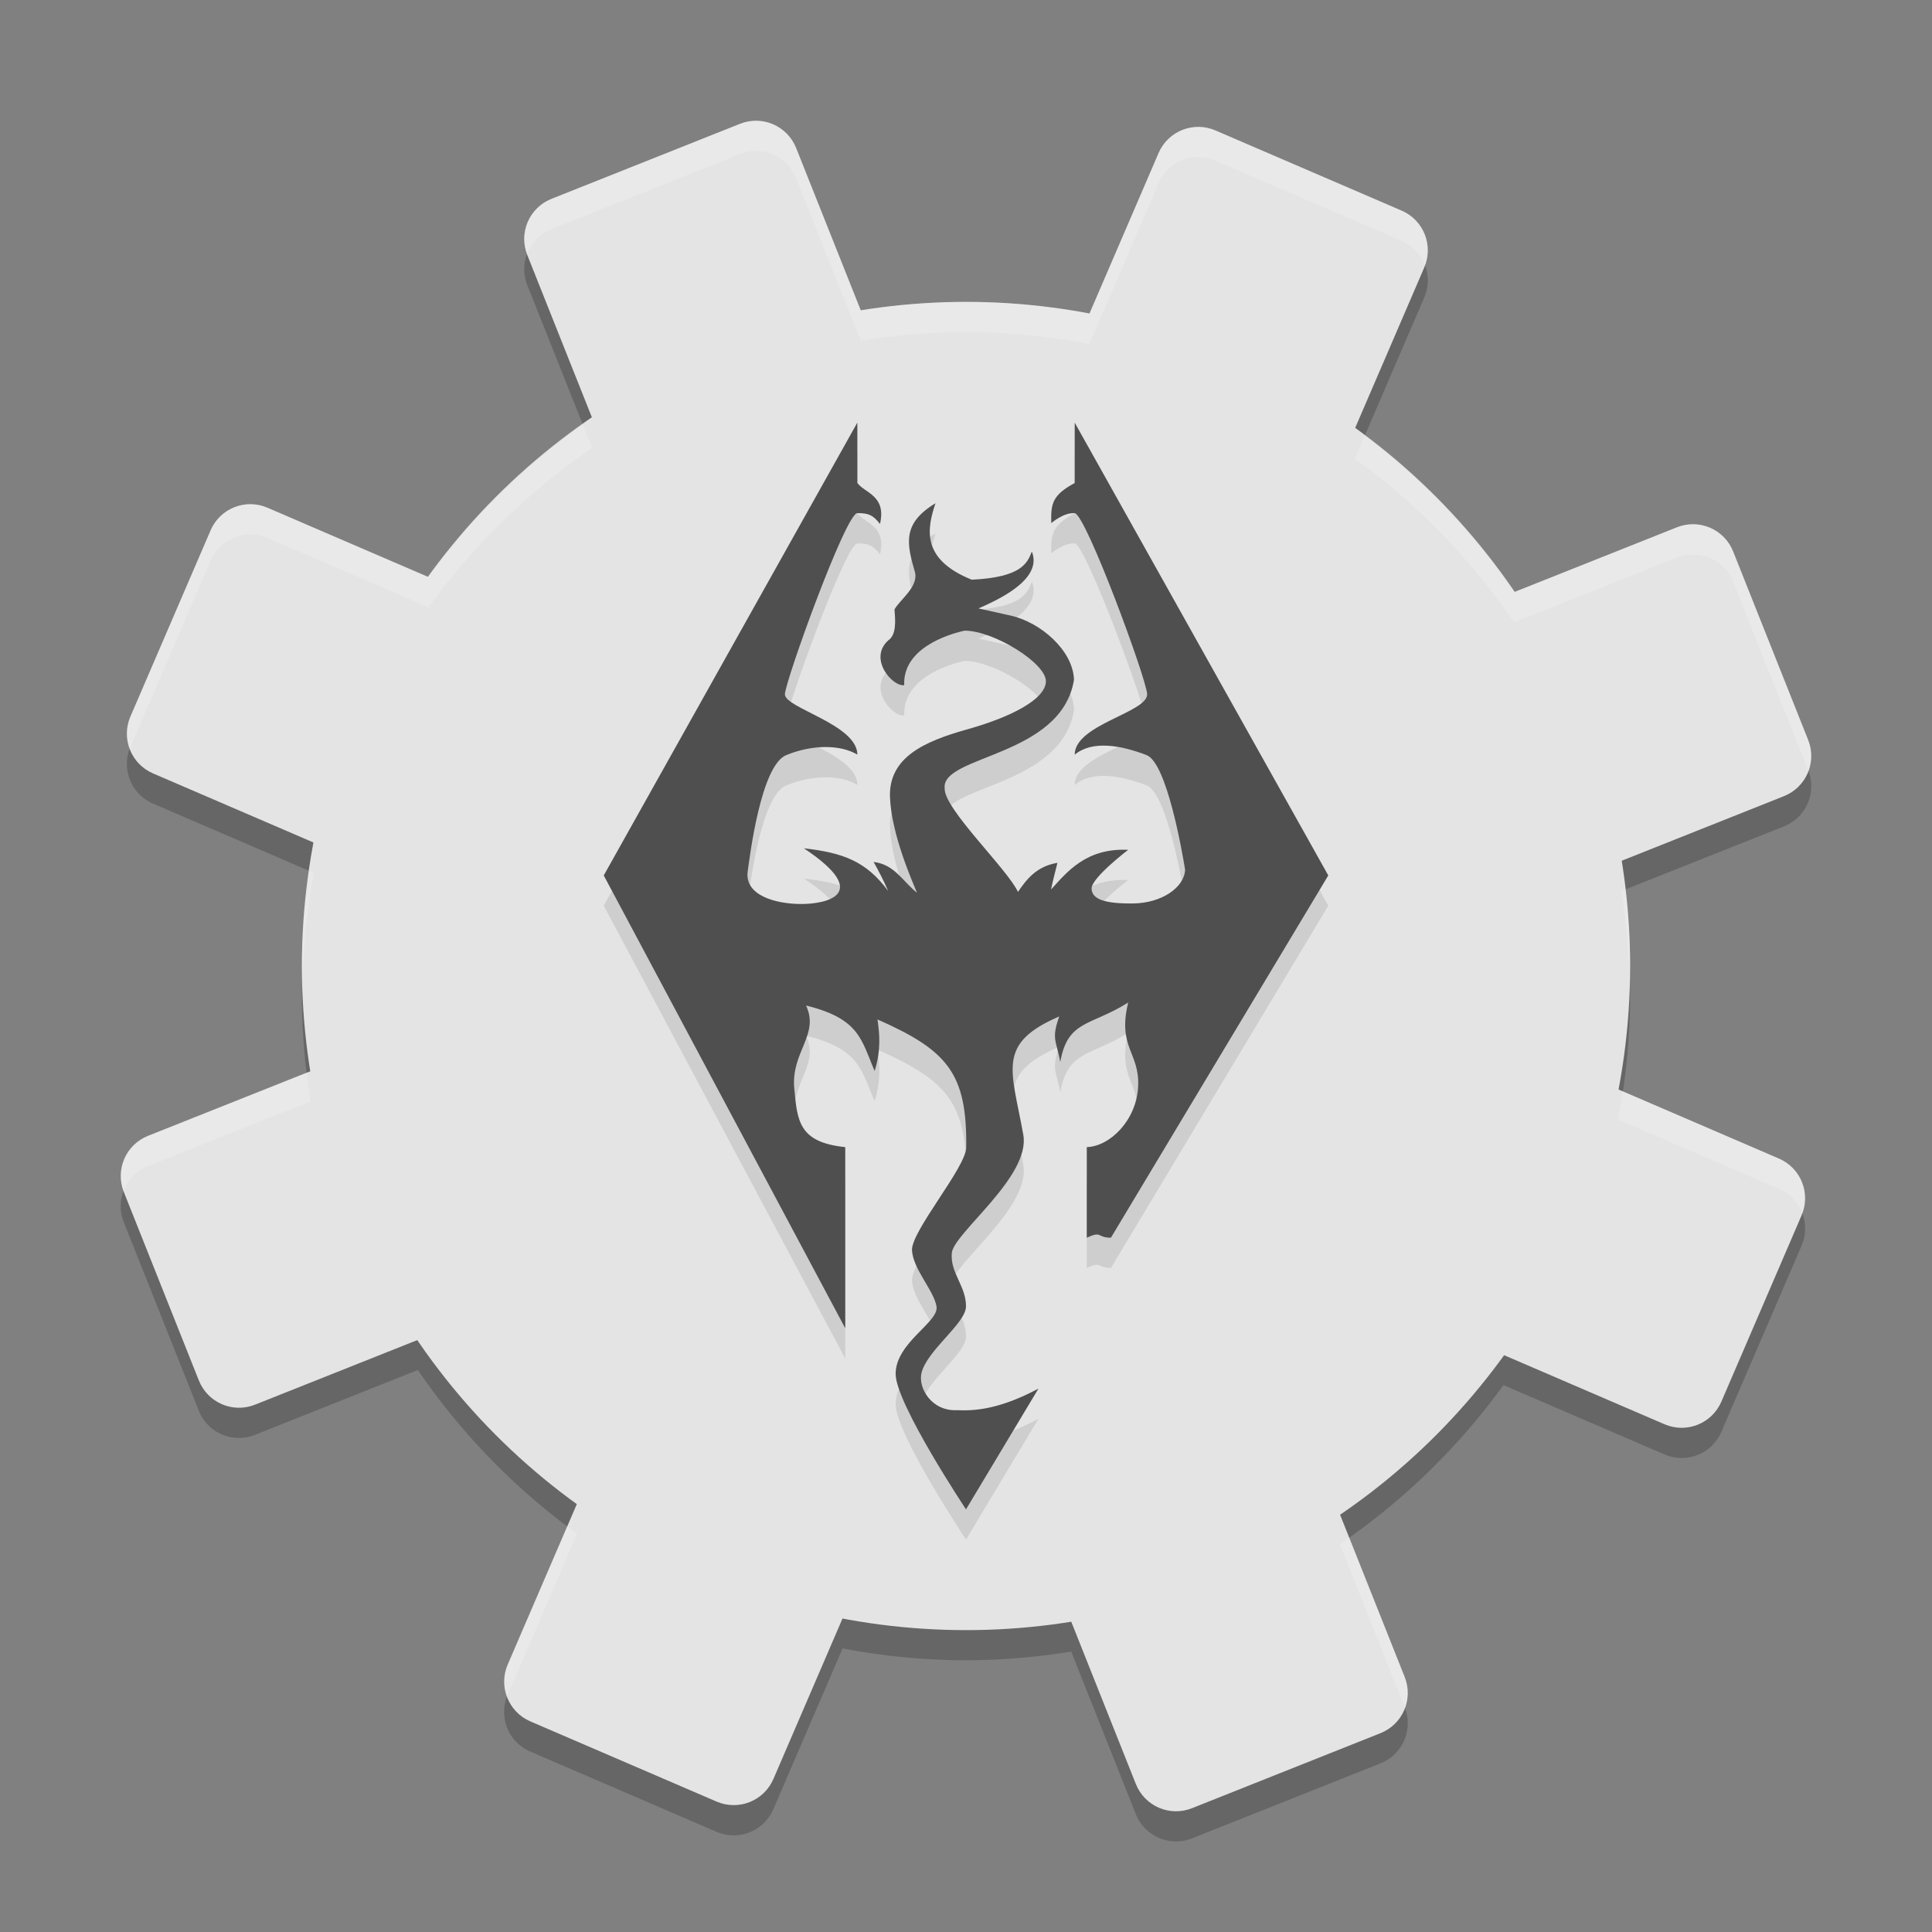 <svg xmlns="http://www.w3.org/2000/svg" width="64" height="64" version="1.1">
 <rect width="100%" height="100%" fill="#808080" stroke="none"/>
 <path style="opacity:0.2" d="m 25.071,5 c -0.186,-0.004 -0.374,0.028 -0.559,0.102 l -6.242,2.484 c -0.738,0.294 -1.095,1.125 -0.801,1.863 l 2.148,5.394 a 21.999,22 0 0 0 -5.422,5.273 L 8.86,17.82 c -0.73,-0.314 -1.568,0.02 -1.883,0.75 L 4.321,24.734 c -0.314,0.73 0.02,1.572 0.75,1.887 l 5.324,2.293 a 21.999,22 0 0 0 -0.395,4.086 21.999,22 0 0 0 0.289,3.484 l -5.383,2.141 c -0.738,0.294 -1.099,1.125 -0.805,1.863 l 2.484,6.242 c 0.294,0.738 1.125,1.095 1.863,0.801 l 5.394,-2.148 a 21.999,22 0 0 0 5.273,5.422 l -2.297,5.336 c -0.314,0.73 0.02,1.568 0.75,1.883 l 6.164,2.656 c 0.73,0.314 1.572,-0.02 1.887,-0.75 l 2.293,-5.324 A 21.999,22 0 0 0 32,54.999 21.999,22 0 0 0 35.484,54.71 l 2.141,5.383 c 0.294,0.738 1.125,1.099 1.863,0.805 l 6.242,-2.484 c 0.738,-0.294 1.095,-1.125 0.801,-1.863 L 44.382,51.156 a 21.999,22 0 0 0 5.422,-5.273 l 5.336,2.297 c 0.73,0.314 1.568,-0.02 1.883,-0.75 l 2.656,-6.164 c 0.314,-0.73 -0.02,-1.572 -0.75,-1.887 l -5.324,-2.293 a 21.999,22 0 0 0 0.395,-4.086 21.999,22 0 0 0 -0.289,-3.484 l 5.383,-2.141 c 0.738,-0.294 1.099,-1.125 0.805,-1.863 l -2.484,-6.242 c -0.294,-0.738 -1.125,-1.095 -1.863,-0.801 l -5.394,2.148 A 21.999,22 0 0 0 44.882,15.195 L 47.179,9.86 C 47.494,9.13 47.159,8.291 46.429,7.977 L 40.265,5.321 c -0.73,-0.314 -1.572,0.02 -1.887,0.75 L 36.086,11.395 A 21.999,22 0 0 0 32,11 21.999,22 0 0 0 28.516,11.289 L 26.375,5.907 C 26.155,5.353 25.629,5.012 25.071,5 Z"/>
 <path style="fill:#e4e4e4" d="M 40.264,4.322 C 39.534,4.007 38.693,4.342 38.379,5.072 L 32.175,19.48 26.374,4.905 C 26.08,4.167 25.249,3.809 24.511,4.103 L 18.271,6.587 C 17.532,6.881 17.174,7.711 17.468,8.45 L 23.269,23.025 8.861,16.82 c -0.73,-0.314 -1.571,0.02 -1.885,0.75 l -2.655,6.166 c -0.314,0.73 0.02,1.571 0.75,1.885 L 19.48,31.825 4.905,37.626 c -0.738,0.294 -1.096,1.125 -0.802,1.863 l 2.484,6.24 c 0.294,0.738 1.125,1.096 1.863,0.802 L 23.024,40.731 16.82,55.139 c -0.314,0.73 0.02,1.571 0.75,1.885 l 6.166,2.655 c 0.73,0.314 1.571,-0.02 1.885,-0.75 l 6.204,-14.408 5.801,14.575 c 0.294,0.738 1.125,1.096 1.863,0.802 l 6.24,-2.484 c 0.738,-0.294 1.096,-1.125 0.802,-1.863 l -5.801,-14.575 14.408,6.204 c 0.73,0.314 1.571,-0.02 1.885,-0.75 l 2.655,-6.166 c 0.314,-0.73 -0.02,-1.571 -0.75,-1.885 L 44.52,32.175 59.095,26.374 c 0.738,-0.294 1.096,-1.125 0.802,-1.863 L 57.413,18.271 C 57.12,17.532 56.289,17.175 55.55,17.468 L 40.976,23.27 47.18,8.861 C 47.494,8.131 47.159,7.291 46.429,6.977 Z"/>
 <circle style="fill:#e4e4e4" cx="32" cy="32" r="22"/>
 <path style="opacity:0.1" d="m 28.4,15.001 -8.4,15 8,15 v -6 c -1.543,-0.159 -1.586,-0.872 -1.688,-1.93 -0.119,-1.224 0.846,-1.786 0.389,-2.761 1.783,0.439 1.827,1.137 2.273,2.169 0.221,-0.721 0.158,-1.245 0.094,-1.708 2.315,1.024 2.97,1.779 2.939,4.244 -0.008,0.659 -1.831,2.777 -1.796,3.405 0.035,0.628 0.732,1.338 0.813,1.865 0.079,0.518 -1.355,1.193 -1.355,2.228 0,0.981 2.331,4.487 2.331,4.487 l 2.4,-4 c -1.274,0.68 -2.098,0.744 -2.695,0.715 -0.855,0.041 -1.296,-0.747 -1.18,-1.229 0.183,-0.762 1.475,-1.646 1.475,-2.212 0,-0.676 -0.529,-1.107 -0.47,-1.765 0.059,-0.658 2.617,-2.528 2.368,-3.917 -0.389,-2.168 -0.9,-3.014 1.19,-3.919 -0.263,0.745 -0.103,0.779 0.035,1.505 0.249,-1.393 0.996,-1.177 2.25,-1.966 -0.362,1.488 0.378,1.648 0.33,2.771 -0.049,1.123 -0.929,1.994 -1.702,2.019 v 3 c 0.517,-0.237 0.326,3.5e-4 0.8,0 l 7.2,-12 -8.4,-15 v 2 c -0.738,0.4 -0.796,0.681 -0.776,1.329 0,0 0.411,-0.359 0.776,-0.329 0.365,0.029 2.388,5.509 2.4,6 -1.2e-5,0.609 -2.4,1 -2.4,2 0.577,-0.48 1.521,-0.318 2.382,0.014 0.669,0.258 1.181,3.215 1.275,3.794 -0.023,0.589 -0.777,1.109 -1.72,1.119 -0.942,0.01 -1.366,-0.137 -1.378,-0.491 -0.012,-0.353 1.213,-1.286 1.213,-1.286 -1.404,-0.064 -2.032,0.743 -2.556,1.315 0.07,-0.344 0.141,-0.589 0.212,-0.883 -0.714,0.115 -1.046,0.583 -1.307,0.962 -0.355,-0.764 -2.461,-2.759 -2.426,-3.429 -0.129,-1.101 3.859,-1.032 4.282,-3.593 -0.024,-0.972 -1.106,-1.912 -2.103,-2.132 -0.801,-0.177 -1.06,-0.236 -1.06,-0.236 0.538,-0.241 2.152,-0.93 1.767,-1.885 -0.148,0.377 -0.332,0.855 -1.991,0.933 -1.697,-0.681 -1.476,-1.704 -1.201,-2.533 -1.119,0.68 -0.952,1.343 -0.671,2.317 0.08,0.481 -0.514,0.884 -0.687,1.203 0.034,0.402 0.062,0.839 -0.208,1.025 -0.671,0.611 0.148,1.541 0.53,1.482 -0.052,-1.207 1.415,-1.677 2.002,-1.806 0.966,-1.2e-5 2.704,1.082 2.692,1.681 -0.012,0.599 -1.173,1.188 -2.61,1.59 -1.437,0.402 -2.591,0.933 -2.556,2.228 0.045,1.266 0.758,2.837 0.895,3.184 -0.479,-0.384 -0.743,-0.939 -1.437,-1.021 0.165,0.294 0.336,0.621 0.483,0.962 -0.726,-0.979 -1.478,-1.265 -2.792,-1.413 2.31,1.537 0.714,1.858 -0.141,1.845 -0.816,-0.012 -1.829,-0.29 -1.72,-1.08 0.066,-0.476 0.434,-3.505 1.274,-3.851 0.885,-0.365 1.818,-0.345 2.358,-0.017 0,-1 -2.416,-1.547 -2.4,-2 0.016,-0.453 2.016,-6 2.4,-6 0.384,0 0.519,0.067 0.75,0.359 0.219,-0.947 -0.505,-1.019 -0.75,-1.359 10e-6,-0.236 0,-2 0,-2 z"/>
 <path style="fill:#4f4f4f" d="m 28.4,14 -8.4,15 8,15 v -6 c -1.544,-0.159 -1.586,-0.872 -1.688,-1.93 -0.119,-1.224 0.846,-1.786 0.389,-2.761 1.783,0.439 1.827,1.137 2.273,2.169 0.221,-0.721 0.158,-1.245 0.094,-1.708 2.315,1.024 2.97,1.779 2.939,4.244 -0.008,0.659 -1.831,2.777 -1.796,3.405 0.035,0.628 0.732,1.338 0.813,1.865 0.079,0.518 -1.355,1.193 -1.355,2.228 0,0.981 2.331,4.487 2.331,4.487 l 2.4,-4 c -1.274,0.68 -2.098,0.744 -2.695,0.715 -0.855,0.041 -1.296,-0.747 -1.18,-1.229 0.183,-0.762 1.475,-1.646 1.475,-2.213 0,-0.676 -0.529,-1.107 -0.47,-1.765 0.059,-0.658 2.617,-2.528 2.368,-3.917 -0.389,-2.168 -0.9,-3.014 1.19,-3.919 -0.263,0.746 -0.103,0.779 0.035,1.505 0.249,-1.393 0.996,-1.177 2.25,-1.966 -0.362,1.488 0.378,1.648 0.33,2.771 -0.049,1.123 -0.929,1.994 -1.702,2.019 v 3 c 0.517,-0.237 0.326,3.5e-4 0.8,0 l 7.2,-12 -8.4,-15 v 2 c -0.738,0.4 -0.796,0.681 -0.776,1.329 0,0 0.411,-0.359 0.776,-0.329 0.365,0.029 2.388,5.509 2.4,6 -1.2e-5,0.609 -2.4,1 -2.4,2 0.577,-0.48 1.521,-0.318 2.382,0.014 0.669,0.258 1.181,3.215 1.275,3.795 -0.023,0.589 -0.777,1.109 -1.72,1.119 -0.942,0.01 -1.366,-0.137 -1.378,-0.491 -0.012,-0.353 1.213,-1.286 1.213,-1.286 -1.404,-0.064 -2.032,0.743 -2.556,1.315 0.07,-0.344 0.141,-0.589 0.212,-0.883 -0.714,0.115 -1.046,0.583 -1.308,0.962 -0.355,-0.764 -2.461,-2.759 -2.427,-3.429 -0.129,-1.101 3.859,-1.032 4.283,-3.593 -0.024,-0.972 -1.106,-1.912 -2.103,-2.132 -0.801,-0.177 -1.06,-0.236 -1.06,-0.236 0.538,-0.241 2.152,-0.93 1.767,-1.885 -0.148,0.377 -0.332,0.855 -1.991,0.933 -1.697,-0.681 -1.476,-1.704 -1.201,-2.533 -1.119,0.68 -0.952,1.343 -0.671,2.317 0.08,0.481 -0.514,0.884 -0.687,1.203 0.034,0.402 0.062,0.839 -0.208,1.025 -0.671,0.611 0.148,1.541 0.53,1.482 -0.052,-1.207 1.415,-1.677 2.002,-1.806 0.966,-1.2e-5 2.704,1.082 2.692,1.681 -0.012,0.599 -1.173,1.188 -2.61,1.59 -1.437,0.402 -2.591,0.933 -2.556,2.228 0.045,1.266 0.758,2.837 0.895,3.184 -0.479,-0.384 -0.743,-0.939 -1.437,-1.021 0.165,0.294 0.336,0.621 0.483,0.962 -0.726,-0.979 -1.478,-1.265 -2.792,-1.414 2.31,1.537 0.714,1.858 -0.141,1.845 -0.816,-0.012 -1.829,-0.29 -1.72,-1.08 0.066,-0.476 0.434,-3.505 1.274,-3.851 0.885,-0.365 1.818,-0.345 2.358,-0.017 0,-1 -2.416,-1.547 -2.4,-2 0.016,-0.453 2.016,-6 2.4,-6 0.384,0 0.519,0.067 0.75,0.359 0.219,-0.947 -0.505,-1.019 -0.75,-1.359 10e-6,-0.236 0,-2 0,-2 z"/>
 <path style="opacity:0.2;fill:#ffffff" d="M 25.072 4 C 24.886 3.996 24.694 4.03 24.51 4.104 L 18.271 6.586 C 17.543 6.876 17.188 7.689 17.461 8.42 C 17.597 8.054 17.878 7.742 18.271 7.586 L 24.51 5.104 C 24.694 5.03 24.886 4.996 25.072 5 C 25.631 5.011 26.153 5.352 26.373 5.906 L 28.516 11.289 A 22 22 0 0 1 32 11 A 22 22 0 0 1 36.086 11.396 L 38.379 6.072 C 38.693 5.342 39.534 5.008 40.264 5.322 L 46.43 7.977 C 46.803 8.138 47.071 8.438 47.203 8.789 C 47.466 8.077 47.136 7.281 46.43 6.977 L 40.264 4.322 C 39.534 4.008 38.693 4.342 38.379 5.072 L 36.086 10.396 A 22 22 0 0 0 32 10 A 22 22 0 0 0 28.516 10.289 L 26.373 4.906 C 26.153 4.352 25.631 4.011 25.072 4 z M 19.309 14.076 A 22 22 0 0 0 14.193 19.117 L 8.861 16.82 C 8.131 16.506 7.291 16.84 6.977 17.57 L 4.322 23.736 C 4.169 24.092 4.173 24.474 4.299 24.809 C 4.308 24.785 4.312 24.76 4.322 24.736 L 6.977 18.57 C 7.291 17.84 8.131 17.506 8.861 17.82 L 14.193 20.117 A 22 22 0 0 1 19.615 14.844 L 19.309 14.076 z M 45.207 14.441 L 44.883 15.195 A 22 22 0 0 1 50.156 20.615 L 55.551 18.469 C 56.289 18.175 57.12 18.533 57.414 19.271 L 59.896 25.51 C 59.9 25.519 59.901 25.529 59.904 25.539 C 60.024 25.218 60.034 24.855 59.896 24.51 L 57.414 18.271 C 57.12 17.533 56.289 17.175 55.551 17.469 L 50.156 19.615 A 22 22 0 0 0 45.207 14.441 z M 10.264 28.857 A 22 22 0 0 0 10 32 A 22 22 0 0 0 10.025 32.469 A 22 22 0 0 1 10.396 28.914 L 10.264 28.857 z M 53.838 29.467 L 53.711 29.518 A 22 22 0 0 1 53.975 32.531 A 22 22 0 0 0 54 32 A 22 22 0 0 0 53.838 29.467 z M 10.162 35.535 L 4.904 37.627 C 4.176 37.917 3.822 38.73 4.096 39.461 C 4.232 39.095 4.511 38.783 4.904 38.627 L 10.289 36.484 A 22 22 0 0 1 10.162 35.535 z M 53.736 36.143 A 22 22 0 0 1 53.604 37.086 L 58.928 39.379 C 59.302 39.54 59.569 39.84 59.701 40.191 C 59.965 39.479 59.634 38.683 58.928 38.379 L 53.736 36.143 z M 18.791 50.561 L 16.82 55.139 C 16.667 55.495 16.671 55.876 16.797 56.211 C 16.806 56.187 16.81 56.162 16.82 56.139 L 19.115 50.807 A 22 22 0 0 1 18.791 50.561 z M 44.691 50.924 A 22 22 0 0 1 44.385 51.156 L 46.531 56.551 C 46.535 56.56 46.535 56.57 46.539 56.58 C 46.659 56.259 46.669 55.896 46.531 55.551 L 44.691 50.924 z"/>
</svg>
